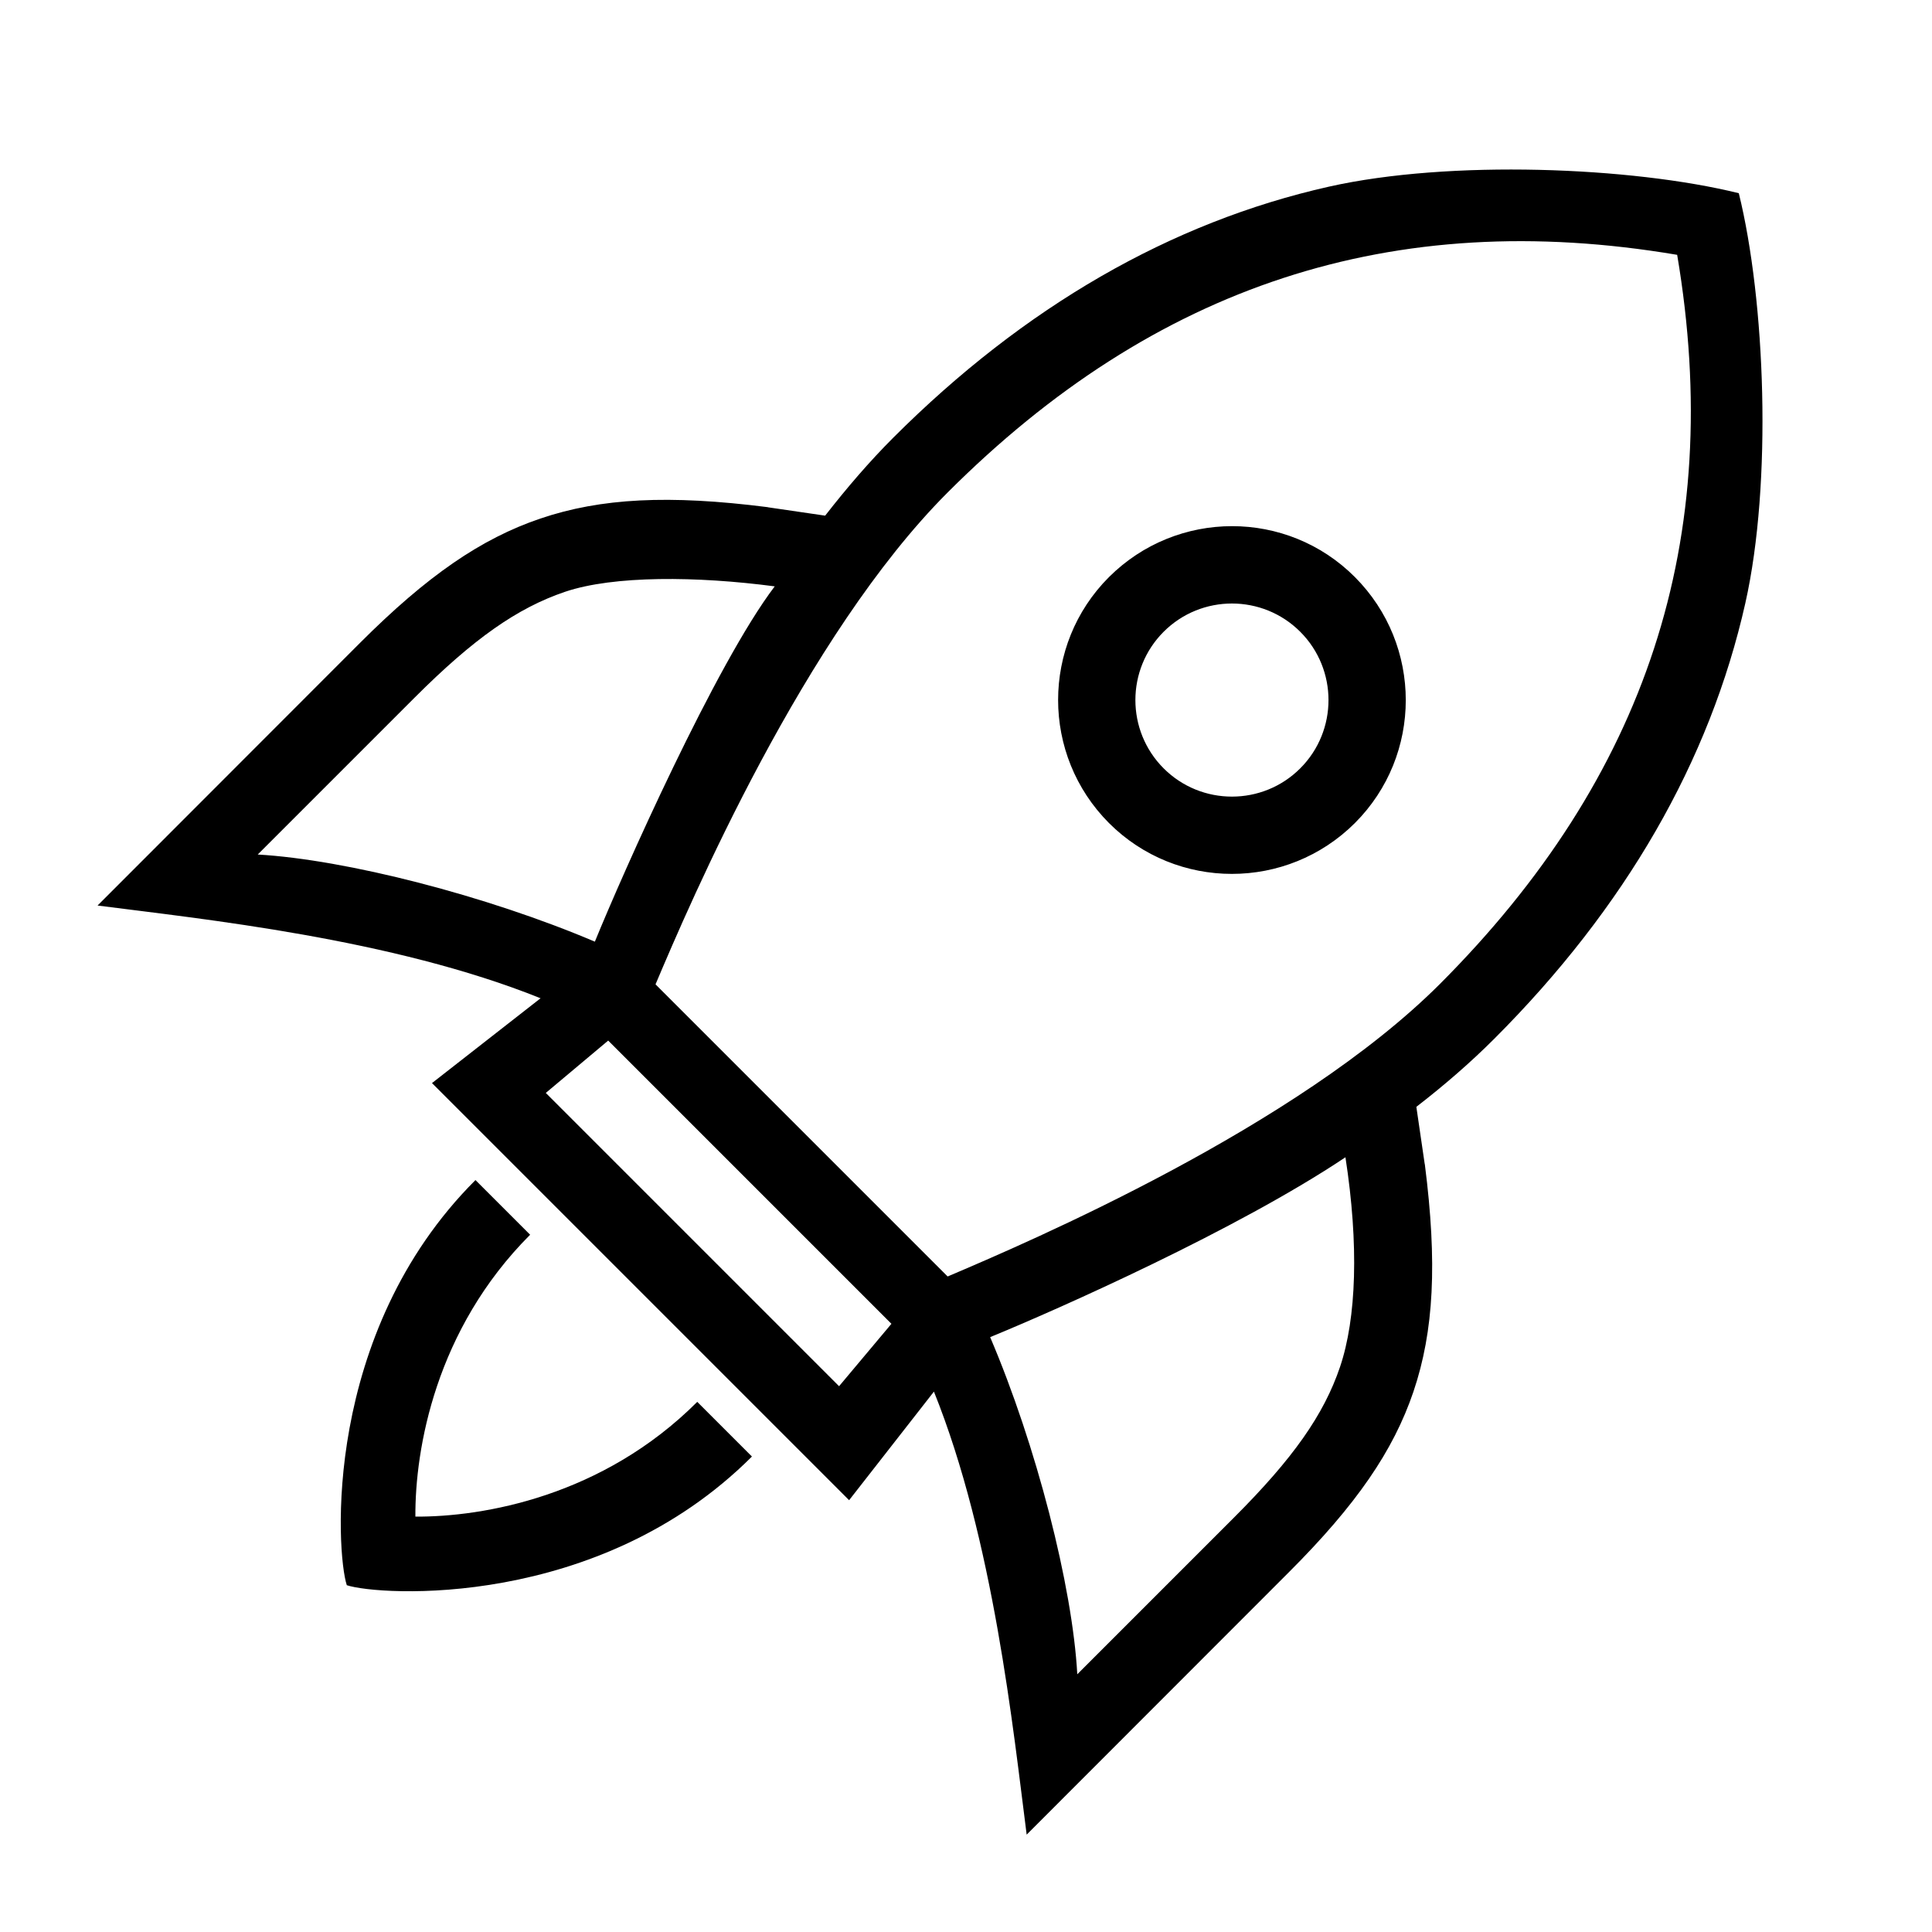 <?xml version="1.0" encoding="UTF-8"?> <!-- Generator: Adobe Illustrator 23.1.1, SVG Export Plug-In . SVG Version: 6.00 Build 0) --> <svg xmlns="http://www.w3.org/2000/svg" xmlns:xlink="http://www.w3.org/1999/xlink" id="icon" x="0px" y="0px" viewBox="0 0 1000 1000" style="enable-background:new 0 0 1000 1000;" xml:space="preserve"> <path d="M667.2,813.7c34.8-34.8,54-62.7,64.4-93.4c10.6-31.4,12.4-66.6,5.9-117.6l-0.1-0.4l-4.3-29.4c14.5-11.2,28.1-23,40.3-35.2 c67.8-67.8,111.6-143.7,130-225.6c14-62.4,10.3-156.6-3.4-212.1c-55.5-13.7-149.7-17.4-212.1-3.4c-81.9,18.4-157.8,62.2-225.6,130 c-12.2,12.2-23.9,25.8-35.2,40.3l-29.4-4.3l-0.4-0.1c-51.1-6.5-86.3-4.7-117.6,5.9c-30.7,10.4-58.6,29.6-93.4,64.4L50.5,468.7 c54.3,7,152.5,17.1,229.3,48l-56.2,43.9l215.9,215.9l43.9-56.2c30.9,76.8,41,174.9,48,229.3L667.2,813.7z M133.4,442.3l81.2-81.2 c30.5-30.5,53.1-46.4,77.9-54.8c25.2-8.5,68.3-8.1,108.5-2.8c-30.5,40.1-78.5,148.1-93.1,183.9C251.9,463.6,179,444.9,133.4,442.3z M282.5,565.7l32.3-27.1l146.6,146.6l-27.1,32.3L282.5,565.7z M490.5,660.7L339.3,509.5c18-42.6,77.1-180.5,151.2-254.6 C597.6,147.8,720.8,107,868.1,131.9c24.9,147.2-15.9,270.4-122.9,377.5C671,583.5,533.1,642.6,490.5,660.7z M512.5,692.1 c35.8-14.7,128-55.7,183.9-93.1c7,45.3,5.7,83.3-2.8,108.5c-8.4,24.8-24.3,47.4-54.8,77.9l-81.2,81.2 C555.1,821,536.4,748.1,512.5,692.1z M389.2,753.9c-79.5,79.5-193.1,72.1-209.7,66.6c-5.5-16.7-12.9-130.3,66.6-209.7l28.3,28.3 c-49,49-59.6,110.9-59.4,145.9c35,0.2,96.9-10.4,145.9-59.4L389.2,753.9z M574,298.7c-35.1,35.1-35.1,92.1,0,127.3 c35.1,35.1,92.1,35.1,127.3,0c35.1-35.1,35.1-92.1,0-127.3S609.2,263.6,574,298.7z M673,397.7c-19.5,19.5-51.2,19.5-70.7,0 c-19.5-19.5-19.5-51.2,0-70.7c19.5-19.5,51.2-19.5,70.7,0C692.5,346.5,692.5,378.2,673,397.7z"></path> </svg> 